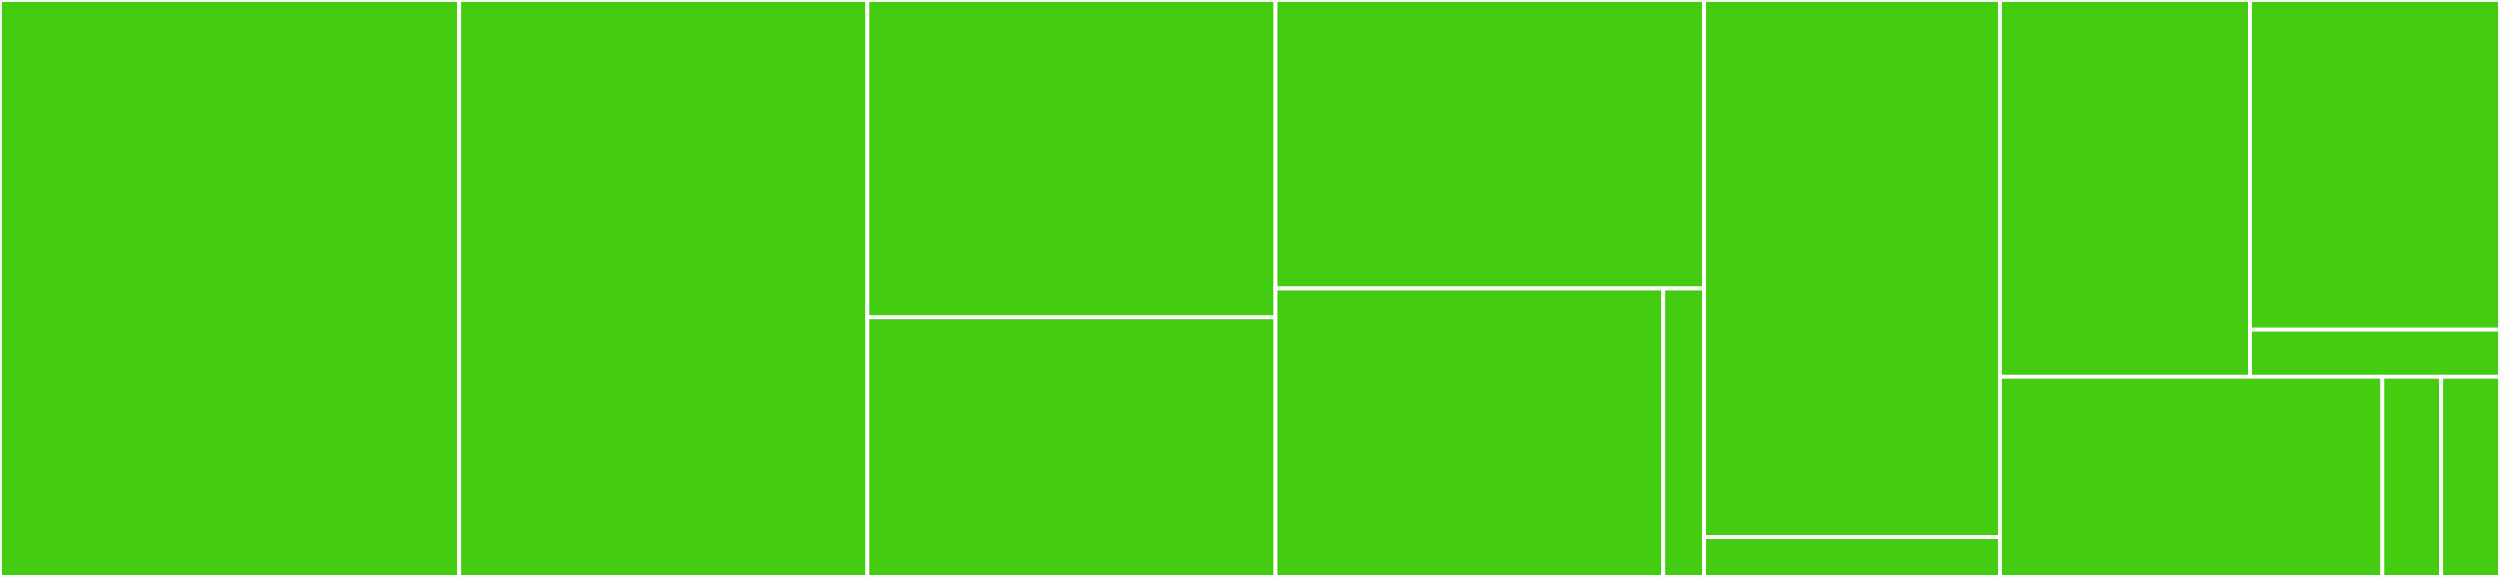 <svg baseProfile="full" width="650" height="150" viewBox="0 0 650 150" version="1.1"
xmlns="http://www.w3.org/2000/svg" xmlns:ev="http://www.w3.org/2001/xml-events"
xmlns:xlink="http://www.w3.org/1999/xlink">

<rect x="0" y="0" width="650" height="150" fill="#333333" stroke="none"/>

<style>rect.s{mask:url(#mask);}</style>
<defs>
  <pattern id="white" width="4" height="4" patternUnits="userSpaceOnUse" patternTransform="rotate(45)">
    <rect width="2" height="2" transform="translate(0,0)" fill="white"></rect>
  </pattern>
  <mask id="mask">
    <rect x="0" y="0" width="100%" height="100%" fill="url(#white)"></rect>
  </mask>
</defs>

<rect x="0" y="0" width="119.388" height="150.0" fill="#4c1" stroke="white" stroke-width="1" class=" tooltipped" data-content="core/asyncUtils.ts"><title>core/asyncUtils.ts</title></rect>
<rect x="119.388" y="0" width="106.122" height="150.0" fill="#4c1" stroke="white" stroke-width="1" class=" tooltipped" data-content="core/index.ts"><title>core/index.ts</title></rect>
<rect x="225.51" y="0" width="106.122" height="82.5" fill="#4c1" stroke="white" stroke-width="1" class=" tooltipped" data-content="core/console.ts"><title>core/console.ts</title></rect>
<rect x="225.51" y="82.5" width="106.122" height="67.5" fill="#4c1" stroke="white" stroke-width="1" class=" tooltipped" data-content="core/cleanup.ts"><title>core/cleanup.ts</title></rect>
<rect x="331.633" y="0" width="111.429" height="75.0" fill="#4c1" stroke="white" stroke-width="1" class=" tooltipped" data-content="helpers/createTestHarness.tsx"><title>helpers/createTestHarness.tsx</title></rect>
<rect x="331.633" y="75.0" width="100.816" height="75.0" fill="#4c1" stroke="white" stroke-width="1" class=" tooltipped" data-content="helpers/createTimeoutController.ts"><title>helpers/createTimeoutController.ts</title></rect>
<rect x="432.449" y="75.0" width="10.612" height="75" fill="#4c1" stroke="white" stroke-width="1" class=" tooltipped" data-content="helpers/error.ts"><title>helpers/error.ts</title></rect>
<rect x="443.061" y="0" width="76.939" height="139.655" fill="#4c1" stroke="white" stroke-width="1" class=" tooltipped" data-content="server/pure.ts"><title>server/pure.ts</title></rect>
<rect x="443.061" y="139.655" width="76.939" height="10.345" fill="#4c1" stroke="white" stroke-width="1" class=" tooltipped" data-content="server/index.ts"><title>server/index.ts</title></rect>
<rect x="520.0" y="0" width="65" height="97.959" fill="#4c1" stroke="white" stroke-width="1" class=" tooltipped" data-content="pure.ts"><title>pure.ts</title></rect>
<rect x="585.0" y="0" width="65" height="85.714" fill="#4c1" stroke="white" stroke-width="1" class=" tooltipped" data-content="dom/pure.ts"><title>dom/pure.ts</title></rect>
<rect x="585.0" y="85.714" width="65" height="12.245" fill="#4c1" stroke="white" stroke-width="1" class=" tooltipped" data-content="dom/index.ts"><title>dom/index.ts</title></rect>
<rect x="520.0" y="97.959" width="99.412" height="52.041" fill="#4c1" stroke="white" stroke-width="1" class=" tooltipped" data-content="native/pure.ts"><title>native/pure.ts</title></rect>
<rect x="619.412" y="97.959" width="15.294" height="52.041" fill="#4c1" stroke="white" stroke-width="1" class=" tooltipped" data-content="native/index.ts"><title>native/index.ts</title></rect>
<rect x="634.706" y="97.959" width="15.294" height="52.041" fill="#4c1" stroke="white" stroke-width="1" class=" tooltipped" data-content="index.ts"><title>index.ts</title></rect>
</svg>